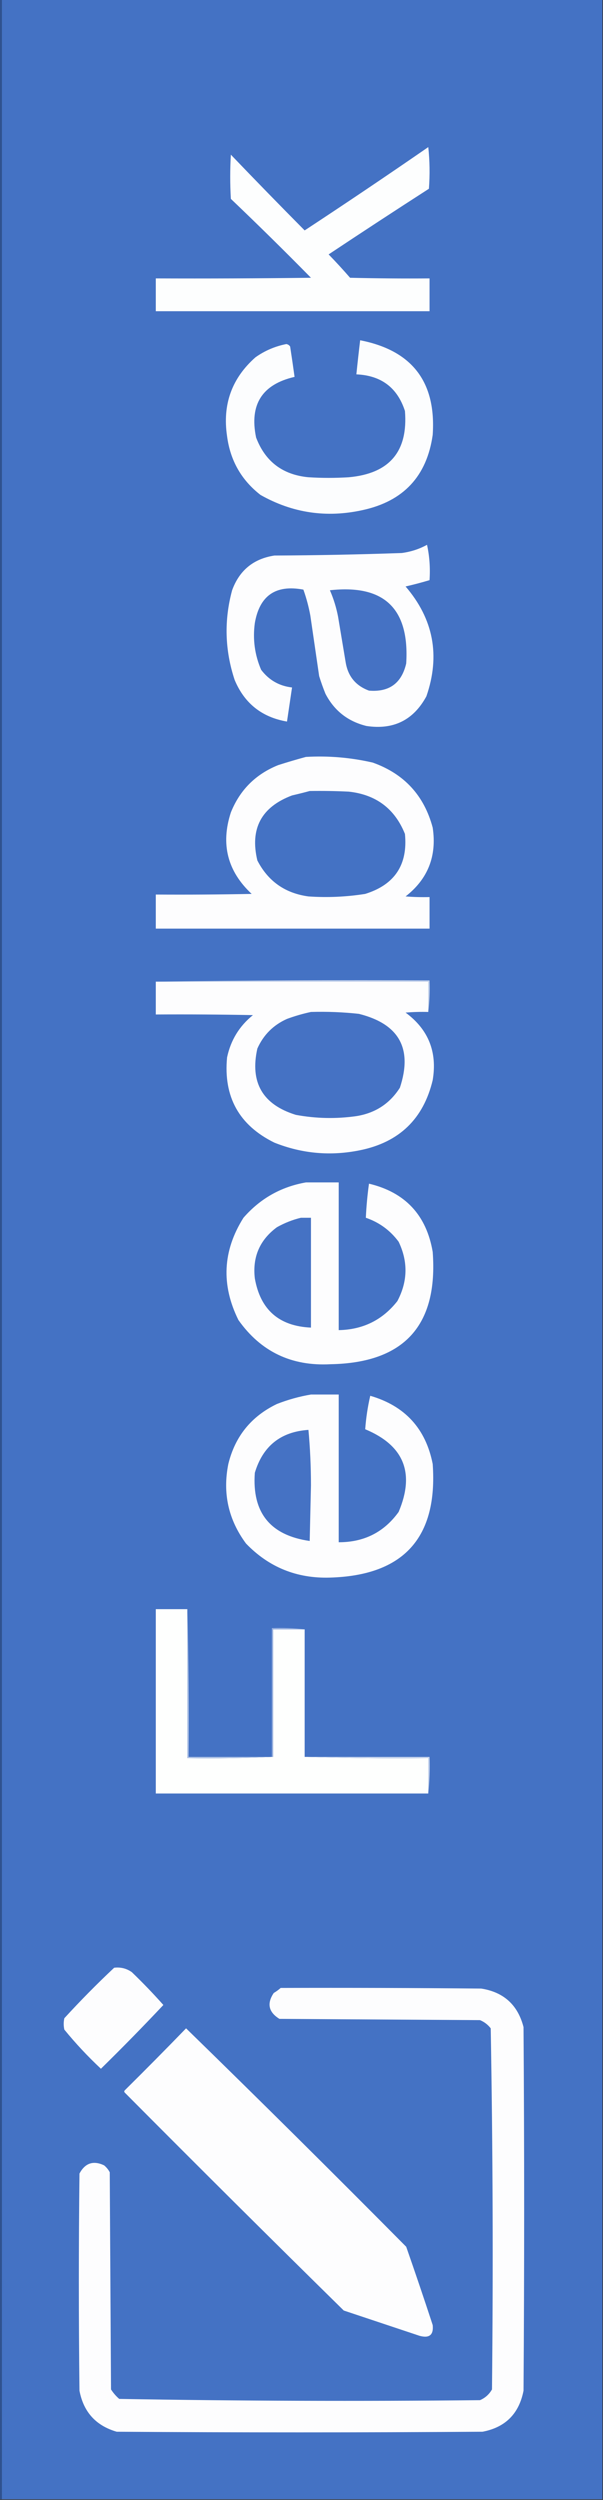 <?xml version="1.0" encoding="UTF-8"?>
<!DOCTYPE svg PUBLIC "-//W3C//DTD SVG 1.1//EN" "http://www.w3.org/Graphics/SVG/1.1/DTD/svg11.dtd">
<svg xmlns="http://www.w3.org/2000/svg" version="1.1" width="478px" height="1980px" style="shape-rendering:geometricPrecision; text-rendering:geometricPrecision; image-rendering:optimizeQuality; fill-rule:evenodd; clip-rule:evenodd" xmlns:xlink="http://www.w3.org/1999/xlink">
<rect width="100%" height="100%" fill="#333333" stroke="none"/>
<g><path style="opacity:1" fill="#2f528f" d="M -0.5,-0.5 C 0.167,-0.5 0.833,-0.5 1.5,-0.5C 1.5,659.5 1.5,1319.5 1.5,1979.5C 0.833,1979.5 0.167,1979.5 -0.5,1979.5C -0.5,1319.5 -0.5,659.5 -0.5,-0.5 Z"/></g>
<g><path style="opacity:1" fill="#4472c4" d="M 1.5,-0.5 C 160.167,-0.5 318.833,-0.5 477.5,-0.5C 477.5,659.5 477.5,1319.5 477.5,1979.5C 318.833,1979.5 160.167,1979.5 1.5,1979.5C 1.5,1319.5 1.5,659.5 1.5,-0.5 Z"/></g>
<g><path style="opacity:1" fill="#fdfefe" d="M 339.5,116.5 C 340.659,127.326 340.826,138.326 340,149.5C 313.365,166.637 286.865,183.97 260.5,201.5C 266.351,207.517 272.017,213.683 277.5,220C 298.497,220.5 319.497,220.667 340.5,220.5C 340.5,229.167 340.5,237.833 340.5,246.5C 268.167,246.5 195.833,246.5 123.5,246.5C 123.5,237.833 123.5,229.167 123.5,220.5C 164.501,220.667 205.501,220.5 246.5,220C 225.638,198.805 204.472,177.971 183,157.5C 182.333,145.833 182.333,134.167 183,122.5C 202.346,142.679 221.846,162.679 241.5,182.5C 274.48,160.833 307.147,138.833 339.5,116.5 Z"/></g>
<g><path style="opacity:1" fill="#fcfdfe" d="M 285.5,269.5 C 326.703,277.543 345.869,302.543 343,344.5C 338.36,377.143 319.86,396.976 287.5,404C 258.858,410.337 231.858,406.337 206.5,392C 191.36,380.235 182.527,364.735 180,345.5C 176.248,320.409 183.748,299.575 202.5,283C 209.885,277.758 218.051,274.258 227,272.5C 228.326,272.755 229.326,273.422 230,274.5C 231.234,282.499 232.4,290.499 233.5,298.5C 207.768,304.43 197.601,320.43 203,346.5C 210.209,365.541 224.042,376.041 244.5,378C 255.167,378.667 265.833,378.667 276.5,378C 308.759,375.086 323.592,357.586 321,325.5C 315.005,307.031 302.172,297.365 282.5,296.5C 283.418,287.488 284.418,278.488 285.5,269.5 Z"/></g>
<g><path style="opacity:1" fill="#fdfdfe" d="M 338.5,431.5 C 340.472,440.44 341.139,449.773 340.5,459.5C 334.232,461.366 327.899,463.033 321.5,464.5C 343.647,490.289 349.147,519.289 338,551.5C 327.73,570.385 311.897,578.218 290.5,575C 275.805,571.405 264.972,562.905 258,549.5C 256.136,544.909 254.47,540.243 253,535.5C 250.667,519.502 248.334,503.502 246,487.5C 244.707,480.491 242.873,473.657 240.5,467C 218.586,462.861 205.753,471.694 202,493.5C 200.255,506.326 201.922,518.659 207,530.5C 213.2,538.681 221.367,543.348 231.5,544.5C 230.168,553.493 228.834,562.493 227.5,571.5C 207.585,568.079 193.751,557.079 186,538.5C 178.22,515.009 177.554,491.343 184,467.5C 189.767,451.731 200.934,442.565 217.5,440C 251.18,439.845 284.847,439.179 318.5,438C 325.686,437.045 332.352,434.879 338.5,431.5 Z"/></g>
<g><path style="opacity:1" fill="#4572c4" d="M 261.5,467.5 C 304.545,462.708 324.712,482.042 322,525.5C 318.347,541.153 308.514,548.32 292.5,547C 281.987,543.147 275.821,535.647 274,524.5C 272,512.504 270,500.504 268,488.5C 266.585,481.149 264.419,474.149 261.5,467.5 Z"/></g>
<g><path style="opacity:1" fill="#fdfdfe" d="M 242.5,599.5 C 260.407,598.48 278.074,599.98 295.5,604C 320.376,612.874 336.209,630.041 343,655.5C 346.393,678.011 339.227,696.178 321.5,710C 327.825,710.5 334.158,710.666 340.5,710.5C 340.5,718.833 340.5,727.167 340.5,735.5C 268.167,735.5 195.833,735.5 123.5,735.5C 123.5,726.5 123.5,717.5 123.5,708.5C 148.836,708.667 174.169,708.5 199.5,708C 180.314,690.083 174.814,668.583 183,643.5C 190.141,625.692 202.641,613.192 220.5,606C 227.905,603.631 235.238,601.464 242.5,599.5 Z"/></g>
<g><path style="opacity:1" fill="#4472c4" d="M 245.5,626.5 C 255.839,626.334 266.172,626.5 276.5,627C 298.125,629.372 312.958,640.539 321,660.5C 323.39,684.889 312.89,700.722 289.5,708C 274.583,710.363 259.583,711.03 244.5,710C 225.996,707.48 212.496,697.98 204,681.5C 198.003,656.332 207.169,639.165 231.5,630C 236.313,628.885 240.98,627.719 245.5,626.5 Z"/></g>
<g><path style="opacity:1" fill="#c3d1eb" d="M 123.5,777.5 C 195.665,776.501 267.998,776.167 340.5,776.5C 340.826,785.017 340.493,793.35 339.5,801.5C 339.5,793.5 339.5,785.5 339.5,777.5C 267.5,777.5 195.5,777.5 123.5,777.5 Z"/></g>
<g><path style="opacity:1" fill="#fdfdfe" d="M 123.5,777.5 C 195.5,777.5 267.5,777.5 339.5,777.5C 339.5,785.5 339.5,793.5 339.5,801.5C 333.491,801.334 327.491,801.501 321.5,802C 339.577,815.337 346.744,833.17 343,855.5C 335.677,886.155 316.51,904.655 285.5,911C 262.186,915.775 239.52,913.775 217.5,905C 189.532,891.241 177.032,868.741 180,837.5C 182.897,823.863 189.731,812.696 200.5,804C 174.835,803.5 149.169,803.333 123.5,803.5C 123.5,794.833 123.5,786.167 123.5,777.5 Z"/></g>
<g><path style="opacity:1" fill="#4572c4" d="M 246.5,801.5 C 259.213,801.126 271.88,801.626 284.5,803C 316.415,811.007 327.248,830.507 317,861.5C 308.973,874.11 297.473,881.61 282.5,884C 266.427,886.283 250.427,885.949 234.5,883C 208.18,874.857 198.013,857.357 204,830.5C 208.833,819.667 216.667,811.833 227.5,807C 233.828,804.673 240.162,802.84 246.5,801.5 Z"/></g>
<g><path style="opacity:1" fill="#fdfdfe" d="M 242.5,936.5 C 251.167,936.5 259.833,936.5 268.5,936.5C 268.5,975.5 268.5,1014.5 268.5,1053.5C 287.746,1053.13 303.246,1045.46 315,1030.5C 323.228,1014.96 323.562,999.289 316,983.5C 309.327,974.491 300.66,968.158 290,964.5C 290.417,955.489 291.25,946.489 292.5,937.5C 321.184,944.353 338.018,962.353 343,991.5C 347.374,1049.79 320.374,1079.46 262,1080.5C 231.022,1082.17 206.688,1070.51 189,1045.5C 175.186,1017.64 176.519,990.638 193,964.5C 206.249,949.295 222.749,939.962 242.5,936.5 Z"/></g>
<g><path style="opacity:1" fill="#4572c4" d="M 238.5,964.5 C 241.167,964.5 243.833,964.5 246.5,964.5C 246.5,993.5 246.5,1022.5 246.5,1051.5C 221.209,1050.37 206.376,1037.37 202,1012.5C 200.048,995.576 205.882,982.076 219.5,972C 225.604,968.583 231.937,966.083 238.5,964.5 Z"/></g>
<g><path style="opacity:1" fill="#fdfdfe" d="M 246.5,1104.5 C 253.833,1104.5 261.167,1104.5 268.5,1104.5C 268.5,1143.5 268.5,1182.5 268.5,1221.5C 288.597,1221.54 304.43,1213.54 316,1197.5C 329.056,1166.65 320.223,1144.81 289.5,1132C 290.148,1123.05 291.481,1114.22 293.5,1105.5C 320.992,1113.49 337.492,1131.49 343,1159.5C 347.15,1217.85 319.983,1247.85 261.5,1249.5C 235.239,1250.28 213.072,1241.28 195,1222.5C 181.037,1203.64 176.37,1182.64 181,1159.5C 186.361,1137.61 199.194,1121.78 219.5,1112C 228.367,1108.54 237.367,1106.04 246.5,1104.5 Z"/></g>
<g><path style="opacity:1" fill="#4572c4" d="M 244.5,1132.5 C 245.833,1146.82 246.499,1161.48 246.5,1176.5C 246.167,1191.17 245.833,1205.83 245.5,1220.5C 214.202,1216.03 199.702,1198.03 202,1166.5C 208.354,1145.3 222.521,1133.97 244.5,1132.5 Z"/></g>
<g><path style="opacity:1" fill="#fefffe" d="M 148.5,1274.5 C 148.5,1313.83 148.5,1353.17 148.5,1392.5C 171.339,1392.83 194.006,1392.5 216.5,1391.5C 216.5,1357.83 216.5,1324.17 216.5,1290.5C 224.833,1290.5 233.167,1290.5 241.5,1290.5C 241.5,1324.17 241.5,1357.83 241.5,1391.5C 273.996,1392.5 306.662,1392.83 339.5,1392.5C 339.5,1401.83 339.5,1411.17 339.5,1420.5C 267.5,1420.5 195.5,1420.5 123.5,1420.5C 123.5,1371.83 123.5,1323.17 123.5,1274.5C 131.833,1274.5 140.167,1274.5 148.5,1274.5 Z"/></g>
<g><path style="opacity:1" fill="#99b1df" d="M 241.5,1290.5 C 233.167,1290.5 224.833,1290.5 216.5,1290.5C 216.5,1324.17 216.5,1357.83 216.5,1391.5C 216.167,1391.5 215.833,1391.5 215.5,1391.5C 215.5,1357.5 215.5,1323.5 215.5,1289.5C 224.349,1289.17 233.016,1289.51 241.5,1290.5 Z"/></g>
<g><path style="opacity:1" fill="#b1c4e6" d="M 148.5,1274.5 C 149.499,1313.33 149.832,1352.33 149.5,1391.5C 171.5,1391.5 193.5,1391.5 215.5,1391.5C 215.833,1391.5 216.167,1391.5 216.5,1391.5C 194.006,1392.5 171.339,1392.83 148.5,1392.5C 148.5,1353.17 148.5,1313.83 148.5,1274.5 Z"/></g>
<g><path style="opacity:1" fill="#c7d4ed" d="M 241.5,1391.5 C 274.5,1391.5 307.5,1391.5 340.5,1391.5C 340.827,1401.35 340.494,1411.01 339.5,1420.5C 339.5,1411.17 339.5,1401.83 339.5,1392.5C 306.662,1392.83 273.996,1392.5 241.5,1391.5 Z"/></g>
<g><path style="opacity:1" fill="#fdfdfe" d="M 90.5,1558.5 C 95.655,1557.89 100.322,1559.06 104.5,1562C 113.21,1570.38 121.543,1579.04 129.5,1588C 113.375,1605.13 96.875,1621.96 80,1638.5C 69.6,1628.77 59.933,1618.44 51,1607.5C 50.333,1604.5 50.333,1601.5 51,1598.5C 63.7,1584.63 76.867,1571.3 90.5,1558.5 Z"/></g>
<g><path style="opacity:1" fill="#fdfdfe" d="M 222.5,1574.5 C 275.501,1574.33 328.501,1574.5 381.5,1575C 399.319,1577.82 410.485,1587.98 415,1605.5C 415.667,1701.5 415.667,1797.5 415,1893.5C 411.451,1911.72 400.618,1922.55 382.5,1926C 285.833,1926.67 189.167,1926.67 92.5,1926C 76.044,1921.21 66.21,1910.38 63,1893.5C 62.333,1836.17 62.333,1778.83 63,1721.5C 67.496,1713.16 73.996,1711 82.5,1715C 84.378,1716.54 85.878,1718.38 87,1720.5C 87.333,1777.83 87.667,1835.17 88,1892.5C 89.793,1895.3 91.96,1897.8 94.5,1900C 189.777,1901.66 285.11,1901.99 380.5,1901C 384.612,1899.22 387.778,1896.39 390,1892.5C 390.995,1797.09 390.662,1701.75 389,1606.5C 386.736,1603.57 383.902,1601.4 380.5,1600C 327.5,1599.67 274.5,1599.33 221.5,1599C 212.885,1593.68 211.385,1586.84 217,1578.5C 219.015,1577.3 220.849,1575.97 222.5,1574.5 Z"/></g>
<g><path style="opacity:1" fill="#fdfdfe" d="M 147.5,1606.5 C 206.083,1663.58 264.25,1721.25 322,1779.5C 329.198,1800.09 336.198,1820.76 343,1841.5C 343.821,1849.33 340.321,1852.17 332.5,1850C 312.5,1843.33 292.5,1836.67 272.5,1830C 214.361,1772.86 156.527,1715.36 99,1657.5C 98.333,1656.83 98.333,1656.17 99,1655.5C 115.368,1639.3 131.535,1622.97 147.5,1606.5 Z"/></g>
</svg>
